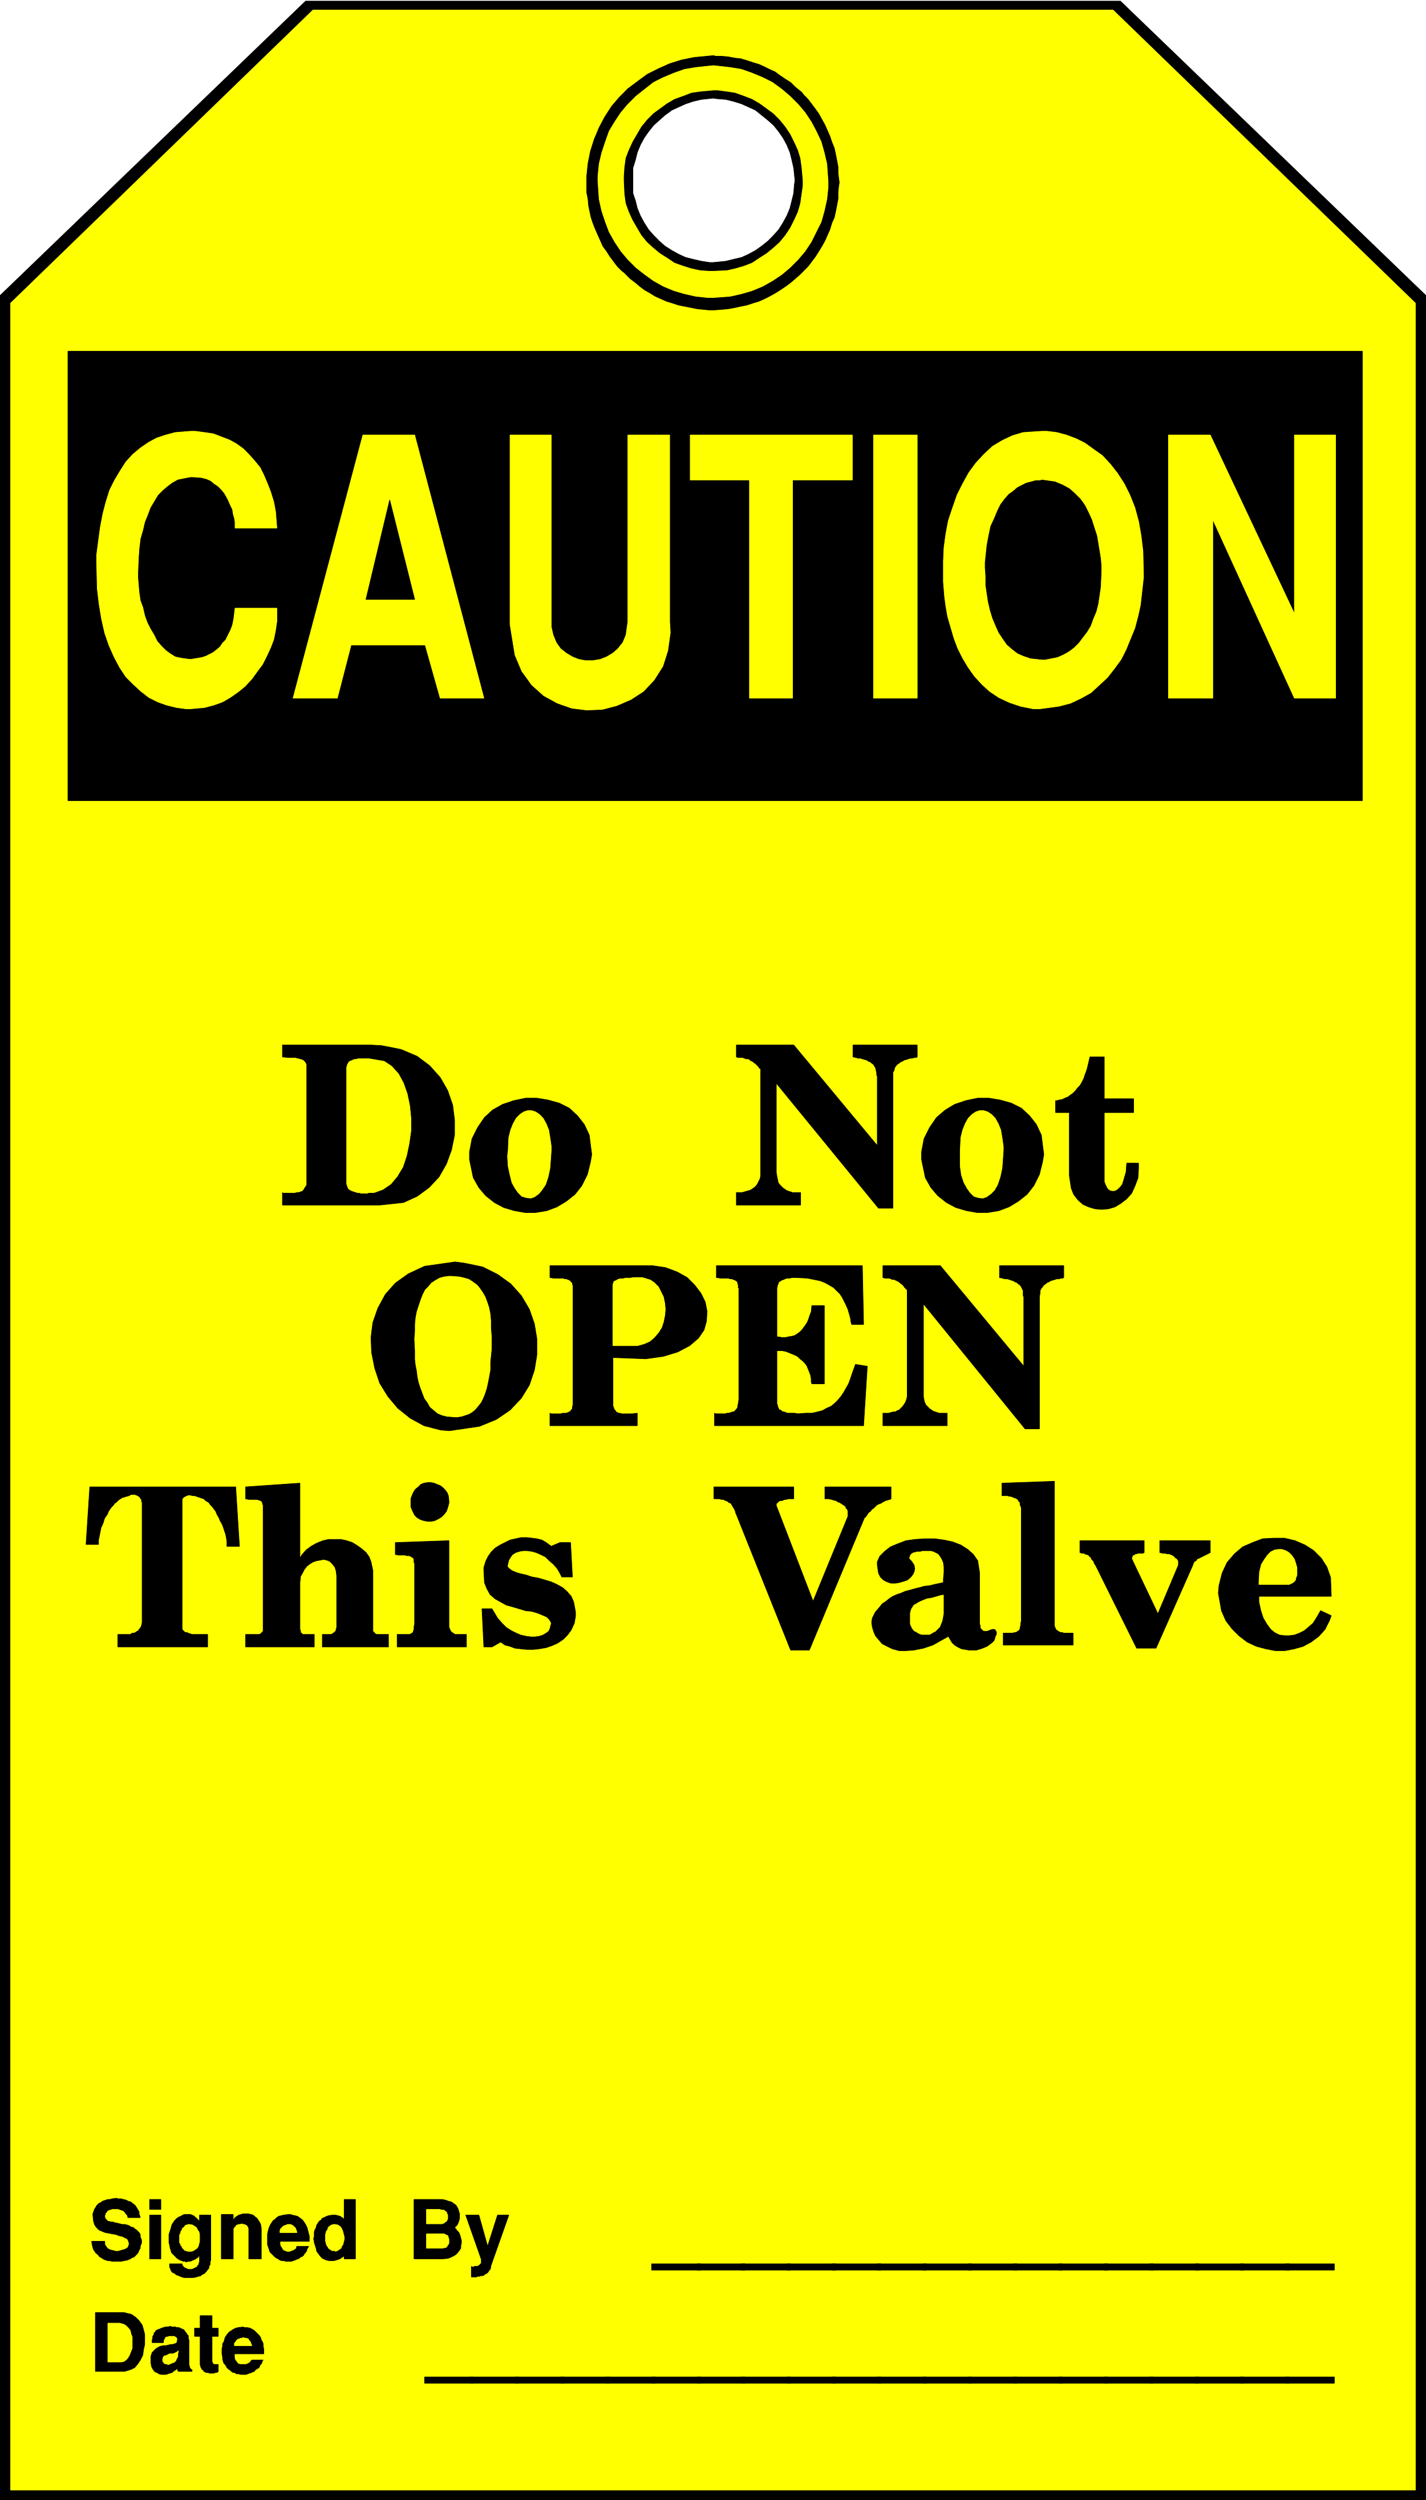 <svg width="2276.771" height="3990.859" viewBox="0 0 1707.578 2993.144" xmlns="http://www.w3.org/2000/svg"><rect x="0" y="0" width="1707.578" height="2993.144" fill="#808080" stroke="none"/><defs><clipPath id="a"><path d="M0 0h1707.578v2992.184H0Zm0 0"/></clipPath></defs><path style="fill:#fff;fill-opacity:1;fill-rule:nonzero;stroke:none" d="M0 2992.184h1707.578V-.961H0Zm0 0" transform="translate(0 .96)"/><g clip-path="url(#a)" transform="translate(0 .96)"><path style="fill:#fff;fill-opacity:1;fill-rule:evenodd;stroke:#fff;stroke-width:.14;stroke-linecap:square;stroke-linejoin:bevel;stroke-miterlimit:10;stroke-opacity:1" d="M0 .5h327.75V575H0Zm0 0" transform="matrix(5.21 0 0 -5.21 0 2994.79)"/><path style="fill:#000;fill-opacity:1;fill-rule:evenodd;stroke:#000;stroke-width:.14;stroke-linecap:square;stroke-linejoin:bevel;stroke-miterlimit:10;stroke-opacity:1" d="M327.75.5v506.57L257.24 575H70.51L0 507.07V.5Zm0 0" transform="matrix(5.21 0 0 -5.21 0 2994.79)"/></g><path style="fill:#ff0;fill-opacity:1;fill-rule:evenodd;stroke:#ff0;stroke-width:.14;stroke-linecap:square;stroke-linejoin:bevel;stroke-miterlimit:10;stroke-opacity:1" d="M325.31 2.8v502.54l-69.5 67.36H71.94l-69.5-67.36V2.8Zm0 0" transform="matrix(5.21 0 0 -5.21 0 2995.75)"/><path style="fill:#000;fill-opacity:1;fill-rule:evenodd;stroke:#000;stroke-width:.14;stroke-linecap:square;stroke-linejoin:bevel;stroke-miterlimit:10;stroke-opacity:1" d="m163.95 562.22.57-.15h1.43l1.44-.14 1.57-.29 1.29-.14 1.43-.43 1.29-.43 1.44-.43 1.29-.58 1.14-.57 1.29-.58 1.15-.86 1.29-.86 1.15-.72 1-1 1.58-1.3.43-.57 1-1.01.86-1.15.86-1.14.72-1.01.71-1.29.72-1.29.57-1.3.57-1.29.43-1.29.58-1.44.28-1.29.29-1.44.29-1.58v-1.43l.28-2.16-.14-.86-.14-1.44v-1.43l-.29-1.58-.29-1.44-.28-1.29-.58-1.29-.43-1.44-.57-1.29-.57-1.3-.72-1.29-.71-1.15-.72-1.15-.86-1.15-.86-1.14-1.43-1.44-.43-.43-1.15-1.01-1-.86-1.15-.86-1.29-.86-1.15-.72-1.29-.72-1.14-.57-1.29-.58-1.44-.43-1.29-.43-1.43-.29-1.29-.28-1.57-.29-1.44-.14-2-.15h-.86l-1.44.15-1.43.14-1.43.29-1.44.28-1.43.29-1.29.43-1.43.43-1.29.58-1.29.57-1.15.72-1.29.72-1.14.86-1.01.86-1.14.86-1.44 1.44-.57.43-1 1.01-.86 1.14-.86 1.15-.72 1.15-.86 1.15-.57 1.29-.58 1.3-.57 1.29-.57 1.44-.43 1.29-.29 1.29-.29 1.44-.14 1.58-.29 1.43v3.74l.29 2.87.57 2.87.86 2.73 1.15 2.73 1.29 2.44 1.58 2.44 1.72 2.01 2 2.02 2.3 1.72 2.15 1.58 2.57 1.29 2.58 1.15 2.73.86 2.86.58zm0 0" transform="matrix(5.21 0 0 -5.21 0 2995.75)"/><path style="fill:#ff0;fill-opacity:1;fill-rule:evenodd;stroke:#ff0;stroke-width:.14;stroke-linecap:square;stroke-linejoin:bevel;stroke-miterlimit:10;stroke-opacity:1" d="m163.95 559.92 1.29-.14 2.58-.29 2.58-.43 2.43-.86 2.44-1.01 2.29-1.15 2.15-1.58 1.86-1.58 1.87-1.87 1.57-1.86 1.44-2.16 1.14-2.15 1.15-2.44.72-2.59.57-2.44.29-4.02v-1.44l-.29-2.73-.57-2.58-.72-2.59-1.15-2.29-1.14-2.3-1.44-2.16-1.57-1.86-1.87-1.87-1.86-1.58-2.15-1.44-2.29-1.29-2.44-1.01-2.43-.71-2.58-.58-3.87-.29h-1.29l-2.73.29-2.58.58-2.43.71-2.44 1.01-2.29 1.29-2.01 1.44-2 1.58-1.87 1.87-1.57 1.86-1.44 2.16-1.29 2.3-.86 2.29-.86 2.59-.57 2.58-.29 4.17v1.15l.29 2.87.57 2.44.86 2.59.86 2.44 1.29 2.15 1.44 2.16 1.57 1.86 1.87 1.87 2 1.58 2.01 1.58 2.29 1.15 2.44 1.01 2.43.86 2.58.43zm0 0" transform="matrix(5.21 0 0 -5.21 0 2995.75)"/><path style="fill:#000;fill-opacity:1;fill-rule:evenodd;stroke:#000;stroke-width:.14;stroke-linecap:square;stroke-linejoin:bevel;stroke-miterlimit:10;stroke-opacity:1" d="M163.95 554.17h1l2.15-.28 1.86-.29 2.01-.72 1.86-.72 1.72-1 1.58-1.15 1.57-1.15 1.44-1.44 1.29-1.58 1.14-1.72.86-1.72.86-1.87.58-1.87.28-2.01.29-3.16v-1.15l-.29-2.01-.28-2.01-.58-2.01-.86-1.87-.86-1.72-1.14-1.72-1.29-1.58-1.44-1.3-1.57-1.29-1.58-1-1.72-1.15-1.86-.72-2.01-.58-1.86-.43-3.15-.14h-1.01l-2 .14-2.01.43-1.86.58-2.01.72-1.72 1.15-1.58 1-1.57 1.29-1.43 1.3-1.29 1.58-1.01 1.72-1 1.72-.86 1.87-.72 2.01-.28 2.01-.15 3.16v1.01l.15 2.15.28 2.01.72 1.87.86 1.87 1 1.72 1.01 1.72 1.29 1.58 1.43 1.44 1.57 1.15 1.58 1.15 1.72 1 2.01.72 1.86.72 2.01.29zm0 0" transform="matrix(5.21 0 0 -5.21 0 2995.75)"/><path style="fill:#fff;fill-opacity:1;fill-rule:evenodd;stroke:#fff;stroke-width:.14;stroke-linecap:square;stroke-linejoin:bevel;stroke-miterlimit:10;stroke-opacity:1" d="m163.95 552.31 1-.15 1.86-.14 1.72-.43 1.87-.58 1.57-.71 1.58-.72 1.43-1.15 1.43-1.15 1.29-1.15 1.15-1.43 1-1.44.86-1.58.72-1.72.43-1.73.43-1.87.29-2.87-.15-1-.14-1.87-.43-1.72-.43-1.73-.72-1.72-.86-1.58-1-1.58-1.15-1.29-1.29-1.3-1.43-1.14-1.43-1.01-1.58-.86-1.57-.72-1.87-.43-1.72-.43-2.86-.29h-.86l-1.87.29-1.86.43-1.72.43-1.58.72-1.57.86-1.58 1.01-1.29 1.14-1.29 1.3-1.14 1.29-1.01 1.58-.86 1.58-.71 1.72-.43 1.73-.58 1.72v5.74l.58 1.87.43 1.73.71 1.72.86 1.58 1.01 1.44 1.14 1.43 1.29 1.15 1.29 1.15 1.58 1.15 1.57.72 1.58.71 1.72.58 1.86.43zm0 0" transform="matrix(5.21 0 0 -5.21 0 2995.75)"/><path style="fill:#000;fill-opacity:1;fill-rule:evenodd;stroke:#000;stroke-width:.14;stroke-linecap:square;stroke-linejoin:bevel;stroke-miterlimit:10;stroke-opacity:1" d="M51.02 34.11v1.15l.14.57v.58l.29.43.14.43.14.57.29.43.29.43.43.44.43.28.43.29.57.29.57.14 1.15.14.29-.14h.71l.58-.14.57-.29.43-.29.29-.28.43-.44.43-.43.28-.43.15-.57.28-.43.15-.43v-.58l.14-.57v-1.15h-6.74v-.86l.15-.58.28-.29.15-.28.28-.29.43-.14h1.44l.28.14.29.14.29.15.14.28.29.29h2.58l-.15-.14-.14-.43-.14-.29-.29-.29-.14-.43-.29-.29-.29-.14-.43-.29-.14-.28-.43-.15-.29-.14-.43-.14-.43-.15-.28-.14h-1.29l-.43.14h-.58l-.28.29h-.43l-.43.29-.29.28-.43.29-.29.29-.14.29-.29.43-.28.28-.15.43-.14.58v.43zM46 31.67v6.46h-1.29V40H46v2.87h2.73V40h1.43v-1.87h-1.43v-5.89l.14-.14v-.15l.14-.14.15-.14h1v-1.58l-.14-.15-.29-.14h-.29l-.28-.14h-1.01l-.28.14h-.43l-.29.14-.29.15-.14.28-.29.15-.14.28-.14.29zm-11.32.43v1.43l.29.87.43.43.43.43.43.28.57.29.72.15h.57l.57.14.58.14h.43l.43.15.43.14.14.29.14.86h-.14v.14l-.14.15-.29.14-.14.14h-1.29l-.29-.14h-.29l-.28-.14-.15-.29-.14-.29-.14-.29v-.43h-2.58v.58l.14.43v.43l.29.43v.29l.28.29.15.28.28.15.29.14.43.14.29.15.43.14.43.14h.43l.86.15.14-.15h.86l.43-.14h.43l.29-.14.28-.15.43-.14.29-.29.14-.28.29-.29.14-.29.29-.29v-.57l.14-.43v-5.75l.15-.28v-.29l.14-.15v-.14h.14v-.14H44l.14-.15v-.28h-3.15v.14h-.15v.57l-.14-.14-.43-.29-.43-.28-.29-.29-.57-.14-.43-.15-.43-.14h-1l-.58.14-.43.29-.43.14-.28.29-.29.43-.29.58zm-6.02-2.01h-6.73v13.5h6.59l.57-.15 1.15-.28 1-.72.72-.72.71-1 .29-1.01.29-1.15v-2.3l-.29-1.29-.14-1.15-.58-1.15-.57-.86-.72-.86-.86-.43zm81.97 25.71-3.58 10.19h3.01l2.01-7.18 2.29 7.18h2.58l-4.16-11.77v-.29l-.14-.43-.29-.29-.14-.29-.29-.28-.28-.15-.29-.14-.29-.29h-.57l-.28-.14h-.43l-.29-.15h-1.15v2.45l.15-.15h.43l.14.15h.72l.14.14h.14l.15.14.14.15.14.14.14.14zm-8.74.14h-6.73v13.64h6.45l.71-.14.86-.29.58-.14.57-.43.43-.29.29-.43.28-.57.15-.58.14-.43v-1.01l-.14-.57-.15-.43-.28-.57-.58-.58.29-.29.29-.43.43-.43.28-.72.15-.57.14-.58v-.57l-.14-.57v-.58l-.29-.43-.43-.57-.43-.44-.43-.28-.57-.29-.72-.29zm-29.66 3.73v.29l-.15.58.15.57v1.01l.14.43.29.57.14.58.29.43.28.43.43.28.29.43.43.15.57.29.43.14.86.14h.86l.29-.14h.29l.14-.14h.29l.14-.15v-.14h.29l.14-.15.14-.14.15-.29v4.74h2.58V55.94h-2.58v.72l-.15-.15-.43-.28-.43-.29-.43-.14-.43-.15-.57-.14h-1l-.58.14-.43.15-.57.28-.43.43-.43.58-.43.57-.14.72zm-10.75.29v1.72l.14.58.15.57.14.43.29.58.28.43.29.43.43.29.43.43.43.29.57.14.58.14 1.14.15h.29l.57-.15.58-.14.57-.14.43-.29.57-.43.29-.29.29-.43.28-.43.29-.58.14-.43.14-.57.15-.58.14-.43v-1.29h-6.73v-.72l.14-.43.29-.43.14-.29.29-.28.43-.15.28-.14h.72l.29.14.43.15.28.14.15.14.28.15.15.57h2.72l-.15-.29-.28-.43v-.28l-.29-.43-.28-.29-.15-.29-.28-.29-.43-.14-.29-.29-.29-.14-.43-.14-.28-.15-.43-.14-.43-.15h-1.15l-.57.15h-.43l-.43.14-.43.29-.29.14-.43.29-.29.29-.28.28-.29.29-.29.29-.14.43-.14.43-.15.43-.14.43zm-10.61-4.02v10.2h2.73V64.7l.14.29.29.43.43.29.43.28.57.15.43.14h1.15l.57-.14.57-.15.29-.28.57-.44.29-.43.29-.43.28-.57.15-.86v-7.04h-2.87v7.04l-.14.28-.15.29-.14.15-.29.14-.28.14h-.29l-.29.15-.43-.15h-.28l-.43-.14-.29-.14-.14-.29-.29-.29-.14-.29v-6.89zm-12.03 4.88v.72l.14.43.14.43.15.43.14.58.14.43.29.43.29.43.28.29.29.28.43.29.43.15.43.28.43.15h1.43l.15-.15h.14l.29-.14.28-.14v-.15l.29-.14.14-.15.15-.14.14-.14.14-.15.15-.14.14-.29v1.58h2.58V55.65l-.14-.43v-.57l-.29-.43v-.44l-.29-.28-.28-.43-.29-.29-.29-.29-.43-.14-.28-.29-.58-.14-.43-.15-.71-.14h-2.15l-.43.14-.43.15-.29.14-.43.15-.29.14-.28.29-.43.14-.29.29-.14.28-.15.43-.14.29v.72h2.87v-.29l.14-.14v-.14h.14v-.15l.15-.14h.14l.14-.15h.15l.14-.14h.14l.29-.14H44l.43.14.28.14.29.15.29.14.14.29.14.14.15.15v.28l.14.29v1.44h-.14l-.15-.29-.14-.14-.29-.15-.14-.14-.29-.14h-.14l-.14-.15h-.29v-.14H44l-.29-.15h-.57l-.29-.14-.29.14h-.43l-.28.15-.43.14-.29.15-.43.28-.29.29-.28.29-.43.43-.29.29-.14.57-.15.43-.14.72-.14.57zm-4.45 6.47v2.29h2.58v-2.29zm0-11.35v10.05h2.58V55.94Zm-13.32 4.02h3.01v-.72l.28-.43.29-.43.43-.29.43-.14.57-.14.58-.15h.43l.57.15.43.14.57.14.29.15.43.28.14.29.15.43v.29l-.15.57-.28.44-.58.28-.57.29-.72.14-.71.29-.86.14-.72.15-.86.14-.72.29-.71.29-.58.57-.43.58-.28.86-.15 1.43v.29l.15.43.14.43.14.29.29.43.14.29.29.28.29.29.43.15.28.28.43.15.43.14.43.14h.43l.58.15 1 .14.29-.14h.71l.58-.15.57-.14.57-.29.57-.14.29-.29.43-.29.29-.28.28-.43.15-.29.28-.43.15-.29v-.43l.14-.43.14-.43h-2.86v.14l-.14.43-.29.29-.29.43-.28.29-.43.14-.43.15-.43.14H25.8l-.43-.14-.43-.15-.29-.14-.14-.29-.29-.29v-.28l-.14-.15v-.57l.14-.15v-.14l.14-.14.43-.43h.29l.29-.15h.57l.29-.14.71-.14.58-.15.57-.14h.57l.58-.14.43-.15.42-.29.58-.14.28-.29.43-.28.29-.29.29-.29.28-.43v-.57l.29-.72v-.72l-.14-.29-.15-.43v-.43l-.28-.43-.15-.43-.28-.43-.29-.29-.43-.43-.43-.14-.43-.29-.71-.29-.72-.14-.72-.15h-2l-.58.15h-.43l-.43.14-.43.15-.43.28-.28.15-.43.28-.29.43-.43.29-.29.43-.28.43-.15.43-.14.58zm285.61-32.6H295.5v1.43h11.18zm0 0" transform="matrix(5.21 0 0 -5.21 0 2995.75)"/><path style="fill:#000;fill-opacity:1;fill-rule:evenodd;stroke:#000;stroke-width:.14;stroke-linecap:square;stroke-linejoin:bevel;stroke-miterlimit:10;stroke-opacity:1" d="M296.36 27.36h-11.32v1.43h11.32zm0 0" transform="matrix(5.21 0 0 -5.21 0 2995.75)"/><path style="fill:#000;fill-opacity:1;fill-rule:evenodd;stroke:#000;stroke-width:.14;stroke-linecap:square;stroke-linejoin:bevel;stroke-miterlimit:10;stroke-opacity:1" d="M285.9 27.36h-11.18v1.43h11.18zm0 0" transform="matrix(5.21 0 0 -5.21 0 2995.75)"/><path style="fill:#000;fill-opacity:1;fill-rule:evenodd;stroke:#000;stroke-width:.14;stroke-linecap:square;stroke-linejoin:bevel;stroke-miterlimit:10;stroke-opacity:1" d="M275.58 27.36h-11.32v1.43h11.32zm0 0" transform="matrix(5.21 0 0 -5.21 0 2995.75)"/><path style="fill:#000;fill-opacity:1;fill-rule:evenodd;stroke:#000;stroke-width:.14;stroke-linecap:square;stroke-linejoin:bevel;stroke-miterlimit:10;stroke-opacity:1" d="M265.12 27.36H253.8v1.43h11.32zm0 0" transform="matrix(5.21 0 0 -5.21 0 2995.75)"/><path style="fill:#000;fill-opacity:1;fill-rule:evenodd;stroke:#000;stroke-width:.14;stroke-linecap:square;stroke-linejoin:bevel;stroke-miterlimit:10;stroke-opacity:1" d="M254.66 27.36h-11.32v1.43h11.32zm0 0" transform="matrix(5.21 0 0 -5.21 0 2995.75)"/><path style="fill:#000;fill-opacity:1;fill-rule:evenodd;stroke:#000;stroke-width:.14;stroke-linecap:square;stroke-linejoin:bevel;stroke-miterlimit:10;stroke-opacity:1" d="M244.2 27.36h-11.18v1.43h11.18zm0 0" transform="matrix(5.21 0 0 -5.21 0 2995.75)"/><path style="fill:#000;fill-opacity:1;fill-rule:evenodd;stroke:#000;stroke-width:.14;stroke-linecap:square;stroke-linejoin:bevel;stroke-miterlimit:10;stroke-opacity:1" d="M233.74 27.36h-11.18v1.43h11.18zm0 0" transform="matrix(5.21 0 0 -5.21 0 2995.75)"/><path style="fill:#000;fill-opacity:1;fill-rule:evenodd;stroke:#000;stroke-width:.14;stroke-linecap:square;stroke-linejoin:bevel;stroke-miterlimit:10;stroke-opacity:1" d="M223.28 27.36H212.1v1.43h11.18zm0 0" transform="matrix(5.21 0 0 -5.21 0 2995.75)"/><path style="fill:#000;fill-opacity:1;fill-rule:evenodd;stroke:#000;stroke-width:.14;stroke-linecap:square;stroke-linejoin:bevel;stroke-miterlimit:10;stroke-opacity:1" d="M212.96 27.36h-11.32v1.43h11.32zm0 0" transform="matrix(5.21 0 0 -5.21 0 2995.75)"/><path style="fill:#000;fill-opacity:1;fill-rule:evenodd;stroke:#000;stroke-width:.14;stroke-linecap:square;stroke-linejoin:bevel;stroke-miterlimit:10;stroke-opacity:1" d="M202.5 27.36h-11.33v1.43h11.33zm0 0" transform="matrix(5.21 0 0 -5.21 0 2995.75)"/><path style="fill:#000;fill-opacity:1;fill-rule:evenodd;stroke:#000;stroke-width:.14;stroke-linecap:square;stroke-linejoin:bevel;stroke-miterlimit:10;stroke-opacity:1" d="M192.18 27.36h-11.32v1.43h11.32Zm0 0" transform="matrix(5.21 0 0 -5.21 0 2995.75)"/><path style="fill:#000;fill-opacity:1;fill-rule:evenodd;stroke:#000;stroke-width:.14;stroke-linecap:square;stroke-linejoin:bevel;stroke-miterlimit:10;stroke-opacity:1" d="M181.72 27.36H170.4v1.43h11.32zm0 0" transform="matrix(5.21 0 0 -5.21 0 2995.75)"/><path style="fill:#000;fill-opacity:1;fill-rule:evenodd;stroke:#000;stroke-width:.14;stroke-linecap:square;stroke-linejoin:bevel;stroke-miterlimit:10;stroke-opacity:1" d="M171.25 27.36h-11.03v1.43h11.03zm0 0" transform="matrix(5.21 0 0 -5.21 0 2995.75)"/><path style="fill:#000;fill-opacity:1;fill-rule:evenodd;stroke:#000;stroke-width:.14;stroke-linecap:square;stroke-linejoin:bevel;stroke-miterlimit:10;stroke-opacity:1" d="M161.08 27.36h-11.32v1.43h11.32zm0 0" transform="matrix(5.21 0 0 -5.21 0 2995.75)"/><path style="fill:#000;fill-opacity:1;fill-rule:evenodd;stroke:#000;stroke-width:.14;stroke-linecap:square;stroke-linejoin:bevel;stroke-miterlimit:10;stroke-opacity:1" d="M150.62 27.36H139.3v1.43h11.32zm0 0" transform="matrix(5.21 0 0 -5.21 0 2995.75)"/><path style="fill:#000;fill-opacity:1;fill-rule:evenodd;stroke:#000;stroke-width:.14;stroke-linecap:square;stroke-linejoin:bevel;stroke-miterlimit:10;stroke-opacity:1" d="M140.16 27.36h-11.32v1.43h11.32zm0 0" transform="matrix(5.21 0 0 -5.21 0 2995.75)"/><path style="fill:#000;fill-opacity:1;fill-rule:evenodd;stroke:#000;stroke-width:.14;stroke-linecap:square;stroke-linejoin:bevel;stroke-miterlimit:10;stroke-opacity:1" d="M129.7 27.36h-11.18v1.43h11.18zm0 0" transform="matrix(5.21 0 0 -5.21 0 2995.75)"/><path style="fill:#000;fill-opacity:1;fill-rule:evenodd;stroke:#000;stroke-width:.14;stroke-linecap:square;stroke-linejoin:bevel;stroke-miterlimit:10;stroke-opacity:1" d="M119.23 27.36h-11.17v1.43h11.17zm0 0" transform="matrix(5.21 0 0 -5.21 0 2995.75)"/><path style="fill:#000;fill-opacity:1;fill-rule:evenodd;stroke:#000;stroke-width:.14;stroke-linecap:square;stroke-linejoin:bevel;stroke-miterlimit:10;stroke-opacity:1" d="M108.77 27.36H97.59v1.43h11.18zm197.91 25.99H295.5v1.44h11.18zm0 0" transform="matrix(5.21 0 0 -5.21 0 2995.75)"/><path style="fill:#000;fill-opacity:1;fill-rule:evenodd;stroke:#000;stroke-width:.14;stroke-linecap:square;stroke-linejoin:bevel;stroke-miterlimit:10;stroke-opacity:1" d="M296.36 53.35h-11.32v1.44h11.32zm0 0" transform="matrix(5.21 0 0 -5.21 0 2995.75)"/><path style="fill:#000;fill-opacity:1;fill-rule:evenodd;stroke:#000;stroke-width:.14;stroke-linecap:square;stroke-linejoin:bevel;stroke-miterlimit:10;stroke-opacity:1" d="M285.9 53.35h-11.18v1.44h11.18zm0 0" transform="matrix(5.21 0 0 -5.21 0 2995.75)"/><path style="fill:#000;fill-opacity:1;fill-rule:evenodd;stroke:#000;stroke-width:.14;stroke-linecap:square;stroke-linejoin:bevel;stroke-miterlimit:10;stroke-opacity:1" d="M275.58 53.35h-11.32v1.44h11.32zm0 0" transform="matrix(5.21 0 0 -5.21 0 2995.75)"/><path style="fill:#000;fill-opacity:1;fill-rule:evenodd;stroke:#000;stroke-width:.14;stroke-linecap:square;stroke-linejoin:bevel;stroke-miterlimit:10;stroke-opacity:1" d="M265.12 53.35H253.8v1.44h11.32zm0 0" transform="matrix(5.21 0 0 -5.21 0 2995.75)"/><path style="fill:#000;fill-opacity:1;fill-rule:evenodd;stroke:#000;stroke-width:.14;stroke-linecap:square;stroke-linejoin:bevel;stroke-miterlimit:10;stroke-opacity:1" d="M254.66 53.35h-11.32v1.44h11.32zm0 0" transform="matrix(5.21 0 0 -5.21 0 2995.75)"/><path style="fill:#000;fill-opacity:1;fill-rule:evenodd;stroke:#000;stroke-width:.14;stroke-linecap:square;stroke-linejoin:bevel;stroke-miterlimit:10;stroke-opacity:1" d="M244.2 53.35h-11.18v1.44h11.18zm0 0" transform="matrix(5.21 0 0 -5.21 0 2995.75)"/><path style="fill:#000;fill-opacity:1;fill-rule:evenodd;stroke:#000;stroke-width:.14;stroke-linecap:square;stroke-linejoin:bevel;stroke-miterlimit:10;stroke-opacity:1" d="M233.74 53.35h-11.18v1.44h11.18zm0 0" transform="matrix(5.21 0 0 -5.21 0 2995.75)"/><path style="fill:#000;fill-opacity:1;fill-rule:evenodd;stroke:#000;stroke-width:.14;stroke-linecap:square;stroke-linejoin:bevel;stroke-miterlimit:10;stroke-opacity:1" d="M223.28 53.35H212.1v1.44h11.18zm0 0" transform="matrix(5.21 0 0 -5.21 0 2995.75)"/><path style="fill:#000;fill-opacity:1;fill-rule:evenodd;stroke:#000;stroke-width:.14;stroke-linecap:square;stroke-linejoin:bevel;stroke-miterlimit:10;stroke-opacity:1" d="M212.96 53.35h-11.32v1.44h11.32zm0 0" transform="matrix(5.21 0 0 -5.21 0 2995.75)"/><path style="fill:#000;fill-opacity:1;fill-rule:evenodd;stroke:#000;stroke-width:.14;stroke-linecap:square;stroke-linejoin:bevel;stroke-miterlimit:10;stroke-opacity:1" d="M202.5 53.35h-11.33v1.44h11.33zm0 0" transform="matrix(5.21 0 0 -5.21 0 2995.75)"/><path style="fill:#000;fill-opacity:1;fill-rule:evenodd;stroke:#000;stroke-width:.14;stroke-linecap:square;stroke-linejoin:bevel;stroke-miterlimit:10;stroke-opacity:1" d="M192.18 53.35h-11.32v1.44h11.32Zm0 0" transform="matrix(5.21 0 0 -5.21 0 2995.75)"/><path style="fill:#000;fill-opacity:1;fill-rule:evenodd;stroke:#000;stroke-width:.14;stroke-linecap:square;stroke-linejoin:bevel;stroke-miterlimit:10;stroke-opacity:1" d="M181.72 53.35H170.4v1.44h11.32zm0 0" transform="matrix(5.21 0 0 -5.21 0 2995.75)"/><path style="fill:#000;fill-opacity:1;fill-rule:evenodd;stroke:#000;stroke-width:.14;stroke-linecap:square;stroke-linejoin:bevel;stroke-miterlimit:10;stroke-opacity:1" d="M171.25 53.35h-11.03v1.44h11.03zm0 0" transform="matrix(5.21 0 0 -5.21 0 2995.75)"/><path style="fill:#000;fill-opacity:1;fill-rule:evenodd;stroke:#000;stroke-width:.14;stroke-linecap:square;stroke-linejoin:bevel;stroke-miterlimit:10;stroke-opacity:1" d="M161.08 53.35h-11.32v1.44h11.32zM15.62 494.28h297.51V391.02H15.62Zm0 0" transform="matrix(5.21 0 0 -5.21 0 2995.75)"/><path style="fill:#ff0;fill-opacity:1;fill-rule:evenodd;stroke:#ff0;stroke-width:.14;stroke-linecap:square;stroke-linejoin:bevel;stroke-miterlimit:10;stroke-opacity:1" d="M117.23 431.52v43.52h9.46v-44.1l.43-1.86.71-1.73 1.01-1.43 1.29-1.01 1.43-.86 1.43-.57 1.58-.29h1.72l1.72.29 1.43.57 1.43.86 1.15 1.01 1.15 1.43.71 1.73.43 3.01v42.95h9.6v-42.95l.15-2.44-.58-4.16-1.14-3.59-2.01-3.16-2.43-2.59-2.87-1.87-3.3-1.43-3.29-.86-3.59-.15-3.44.43-3.29 1.15-3.15 1.73-2.73 2.44-2.29 3.16-1.58 3.73zm151.33-16.95v60.47h9.6l19.35-41.08v41.08h9.46v-60.47h-9.46l-18.77 41.08v-41.08zm-51.73 26.72v4.73l.14 3.16.43 3.16.57 3.02 1.01 3.02 1 2.87 1.29 2.58 1.43 2.59 1.58 2.15 1.86 2.01 2.01 1.87 2.15 1.29 2.43 1.15 2.44.72 4.3.29h1.15l2.29-.29 2.15-.57 2.29-.86 2.01-1.01 2-1.44 2.01-1.43 1.86-2.01 1.58-2.01 1.58-2.45 1.29-2.58 1.14-2.87.86-3.16.58-3.31.43-3.59.14-5.89-.14-1.29-.29-2.58-.29-2.59-.57-2.58-.72-2.73-1-2.44-1-2.45-1.15-2.29-1.58-2.16-1.57-2.01-1.87-1.72-1.86-1.73-2.29-1.29-2.44-1.15-2.72-.72-4.3-.57h-1.58l-2.86.57-2.58.87-2.44 1.14-2.15 1.44-1.72 1.58-1.72 1.87-1.43 2.01-1.29 2.15-1.15 2.3-.86 2.3-.71 2.44-.72 2.44-.43 2.44-.29 2.16zm-16.05-26.72v60.47h10.03v-60.47zm-28.52 0v50.13h-13.62v10.34h37.26V464.7h-13.75v-50.13zm-104.9 0 16.05 60.47H95.3l15.91-60.47h-10.03l-3.44 12.21H80.68l-3.15-12.21Zm-45.15 31.17v1.72l.43 3.3.43 3.16.58 3.02.71 2.73.86 2.73 1.15 2.3 1.29 2.15 1.29 2.01 1.57 1.72 1.72 1.44 1.87 1.29 1.86 1.01 2.15.72 2.15.57 3.58.29h1.01l2.15-.29 2-.29 1.86-.71 1.87-.72 1.57-.86 1.58-1.15 1.29-1.3 1.29-1.43 1.29-1.58.86-1.72.86-2.02.72-1.86.71-2.3.43-2.3.29-3.73h-9.6v1.43l-.15.86-.28 1.01-.15 1.01-.43.86-.43 1-.43.86-.57 1.01-.72.86-.71.72-.86.57-.86.72-1 .43-1.15.29-1.86.14h-.72l-1.43-.28-1.44-.29-1.29-.72-1.14-.86-1.01-.86-1.14-1.15-.86-1.44-.86-1.43-.58-1.58-.71-1.73-.43-1.86-.58-2.01-.28-2.3-.15-2.16-.14-3.44v-1.01l.14-1.72.15-1.73.28-1.86.58-1.58.43-1.87.57-1.58.72-1.44.86-1.43.71-1.44 1.01-1.15 1-1 1-.72 1.15-.72 1.29-.29 2.01-.28h.28l1.72.28.86.15.86.28.86.43.86.44.72.57.86.72.57.86.72.72.57 1.15.57 1.15.43 1.15.29 1.43.29 2.44h9.6v-3.01l-.29-2.01-.43-2.16-.71-1.87-.86-1.86-1.01-2.01-1.29-1.73-1.14-1.58-1.58-1.72-1.58-1.29-1.86-1.3-1.72-1-2-.72-2.15-.57-3.16-.29h-1.14l-2.15.29-2.3.57-2 .72-2.01 1-1.86 1.44-1.72 1.58-1.72 1.72-1.43 2.16-1.29 2.44-1.15 2.59-1 2.87-.72 3.16-.57 3.44-.43 3.6zm0 0" transform="matrix(5.21 0 0 -5.21 0 2995.75)"/><path style="fill:#000;fill-opacity:1;fill-rule:evenodd;stroke:#000;stroke-width:.14;stroke-linecap:square;stroke-linejoin:bevel;stroke-miterlimit:10;stroke-opacity:1" d="M226.43 445.74v-1.15l.14-2.01v-2.01l.29-2.01.29-1.87.43-1.87.57-1.87.72-1.72.71-1.58.86-1.29 1-1.44 1.15-1 1.29-1.01 1.29-.57 1.72-.58 2.58-.28h.72l1.43.28 1.43.29 1.29.57 1.29.72 1.15.86 1.15 1.15.86 1.15 1 1.3.86 1.43.57 1.58.72 1.72.43 1.73.28 1.87.29 2.01.14 3.16v1.86l-.14 1.58-.29 1.73-.28 1.72-.29 1.72-.57 1.73-.58 1.86-.71 1.58-.86 1.73-1 1.43-1.29 1.3-1.29 1.15-1.58.86-1.72.72-3.01.43-.43-.15h-1l-1.01-.28-1.14-.29-.86-.43-1.15-.58-1-.86-1.01-.72-1-1.15-.86-1.15-.71-1.43-.72-1.73-.86-1.86-.43-2.01-.43-2.3zM89.57 460.1l-5.45-22.84H95.3zm0 0" transform="matrix(5.21 0 0 -5.21 0 2995.75)"/><path style="fill:#ff0;fill-opacity:1;fill-rule:evenodd;stroke:#ff0;stroke-width:.14;stroke-linecap:square;stroke-linejoin:bevel;stroke-miterlimit:10;stroke-opacity:1" d="M53.88 35.98h4.02l-.15.28-.14.43-.14.29-.29.29-.14.29-.43.14h-.29l-.43.14-.29-.14h-.28l-.29-.14-.43-.15-.29-.29-.14-.28-.29-.29Zm-12.89-1.15-.29-.29-.29-.14-.28-.15-.29-.14h-.86l-.29-.15-.28-.14-.29-.14h-.29l-.14-.15-.14-.14-.15-.43v-.58l.15-.14.14-.29.29-.14h.28l.29-.14h.29l.28.14.29.14.43.15.29.14.28.29.15.43.28.43v.43zm-16.2-2.59h3.16l.57.14.57.44.43.57.29.57.28.72.29.72v2.59l-.29.71-.14.72-.43.58-.57.57-.43.29-1 .29h-2.73zm73.23 26.14h3.73l.43.14h.29l.28.29.15.29.14.14.14.29v1.01l-.14.14v.29l-.14.28-.29.15-.29.14-.28.14h-4.02zm0 8.91v-3.31h3.59l.28.15h.15l.28.28.29.15.14.28.15.29v.86l-.15.29-.14.43-.29.14-.28.29h-.43l-.58.15zm-23.21-5.75v-1.58l.14-.29v-.28l.14-.29.15-.29.14-.14.14-.29.15-.14.28-.15.15-.14.28-.14h.58l.14-.15.43.15.43.28.43.29.14.43.29.43.14.58.15.57v.58l-.15.57-.14.58-.14.43-.29.57-.29.29-.43.29-.71.14h-.43l-.15-.14h-.28l-.29-.29h-.14l-.15-.29h-.14v-.29l-.14-.28-.15-.15-.14-.28v-.15Zm-10.46.43h3.87v.15l-.15.43-.14.43-.29.28-.28.29-.29.15-.29.14h-.71l-.29-.14-.43-.15-.29-.14-.28-.29-.29-.29-.14-.43Zm-23.08-1.29v-1.01l.15-.28.14-.15v-.28l.29-.15v-.29l.71-.71h.29l.29-.15H44l.43.15.43.28.43.29.28.43.15.58.14.57v1.58l-.14.58-.29.43-.29.57-.43.29-.43.29-.71.14h-.29l-.29-.14h-.28l-.29-.29-.14-.29h-.15l-.28-.29v-.28l-.29-.29v-.29l-.14-.29-.15-.28zm0 0" transform="matrix(5.21 0 0 -5.21 0 2995.75)"/><path style="fill:#000;fill-opacity:1;fill-rule:evenodd;stroke:#000;stroke-width:.14;stroke-linecap:square;stroke-linejoin:bevel;stroke-miterlimit:10;stroke-opacity:1" d="m280.03 208.9.14 1.72.72 2.88 1.14 2.44 1.72 2.01 1.87 1.58 2.29 1 2.29.87 2.58.14h2.44l2.43-.58 2.3-1 2-1.29 1.72-1.73 1.29-2.01.86-2.44.15-4.31h-16.63v-1.29l.43-2.01.58-1.73.85-1.43.86-1.15.86-.72 1.15-.57 1.15-.15h1.14l1.15.15 1.15.43 1.14.57 1.01.86 1 .87.72 1.14 1 1.73 2.44-1.15-.43-1.15-1.01-2.01-1.43-1.58-1.72-1.29-1.86-1.01-2.01-.57-2.15-.43h-2.29l-2.15.43-2.15.57-2.15 1.01-1.86 1.43-1.58 1.58-1.43 1.87-1.01 2.3zm-28.24 6.46-.14.15-.14.28-.15.43-.14.15-.29.29-.14.28-.14.29-.29.14-.14.29-.43.14h-.14l-.29.15-.29.14h-.43l-.43.15v2.72h14.76v-2.72l-.28-.15h-1.15l-.29-.14h-.28l-.15-.15-.28-.14h-.15l-.14-.14v-.29h-.14v-.43l.14-.29 5.88-12.35 4.72 11.2v1.01l-.14.14-.14.29-.29.14-.28.29-.29.29-.29.14-.28.14-.43.15h-.43l-.58.14h-.43l-.71.15v2.72h11.6v-2.72l-.28-.15-.29-.14-.29-.15-.28-.14-.29-.14-.29-.15-.28-.14-.29-.14-.29-.15-.43-.14-.14-.29-.14-.14-.29-.15-.14-.14-.15-.29-.14-.43-8.45-19.1h-4.45zm-17.05-12.78v26l-.14.28-.15.43v.44l-.28.28-.15.29-.28.29-.29.14-.43.14-.29.15-.43.14h-.28l-.43.15h-1.29v2.87l12.04.43v-33.18l.14-.43.14-.29.15-.28.28-.15.15-.14.28-.14.29-.15h.43l.29-.14h2.15v-2.73h-16.05v2.73h2.14l.43.14h.29l.29.15.14.14.29.14.14.15.14.28v.29l.15.43v.43zm-33.53 2.01.28.29.72.86.57.72.86.57.72.58.86.57 1 .43.86.29 1.01.43 1.14.29 1.01.29 1.14.28 1 .29 1.29.14 1.15.29 2.01.43v.86l.14 1.44v1.29l-.14 1.01-.29.72-.43.71-.43.58-.57.29-.58.28-.57.15h-2.01l-.43-.15h-.86l-.28-.14h-.29l-.28-.14-.29-.15-.43-.43v-.29l-.14-.14v-.43l.14-.14.14-.15.29-.29.57-.86.15-.86-.15-.72-.28-.57-.58-.72-.71-.57-.86-.29-1.01-.29-.86-.14h-1l-.86.29-.86.43-.72.71-.43.87-.28 1.86v.72l.57 1.29 1.15 1.15 1.29 1.01 1.72.72 1.86.71 2.15.29 2.15.15h2.29l2.15-.29 2.01-.43 1.86-.72 1.58-1.01 1.29-1.15 1-1.43.43-2.73v-11.78l.14-.43V201l.15-.29.14-.14.29-.29.28-.14h.72l.43.14.72.29h.57l.29-.29v-.14l.14-.14v-.58l-.14-.14v-.15l-.15-.14v-.29l-.28-.72-.43-.43-.58-.43-.57-.43-.72-.29-.71-.28-1.01-.29h-1.72l-.86.14-.86.15-.86.43-.71.43-.58.57-.86 1.44-1.29-.72-2.29-1.29-2.15-.72-2.15-.43-1.86-.14h-1.58l-1.57.43-1.15.57-1.15.58-.86 1-.71.86-.43 1.01-.29 1-.14 1.01.14 1zM169.25 227l-.14.28-.15.58-.28.57-.29.43-.14.29-.29.43-.43.15-.29.28-.43.15-.28.14-.29.14h-.43l-.43.15h-1.29v2.73h18.34v-2.73h-1.29l-.43-.15h-.28l-.43-.14-.29-.14h-.43l-.29-.15-.43-.43-.14-.14v-.43l8.46-21.98 8.02 19.54v1.14l-.14.44-.29.28-.14.43-.43.29-.43.29-.43.29-.43.14-.43.29-.58.14-.43.14-.71.15h-.86v2.73h15.19v-2.73l-.29-.15-.57-.14-.43-.14-.57-.29-.43-.29-.43-.14-.58-.29-.28-.29-.43-.43-.43-.28-.29-.44-.43-.28-.29-.43-.28-.43-.43-.44-.29-.71-12.32-29.59h-4.3zm-58.04-12.93v.72l.43 1.43.57 1.15.72 1.01.86.86 1.14.72 1.15.57 1.15.58 1.29.29 1.29.28h1.29l1.14-.14 1.15-.14 1.15-.29 1-.58 1.15-.86 2 .86h2.44l.43-7.9h-2.44l-.28.58-.72 1.29-.86 1.01-1 .86-.86.86-1.15.57-1 .44-1.01.28-1.14.15h-.86l-.86-.15-.86-.28-.72-.44-.43-.57-.43-.72-.29-1.15v-.43l.43-.43.58-.43 1-.43 1-.29 1.29-.28 1.29-.44 1.58-.28 1.43-.43 1.44-.43 1.29-.58 1.29-.72 1-.86 1-1.15.57-1.29.43-2.3v-1l-.28-1.58-.72-1.58-.86-1.15-1-1.01-1.29-.86-1.29-.57-1.29-.44-1.58-.28-1.43-.15h-1.43l-1.44.15-1.29.14-1.14.43-1.15.29-1 .72-2.01-1.15h-1.86l-.43 8.76h2.29l.43-.72.86-1.44 1-1.14 1.01-1.01 1.14-.72 1.15-.57 1-.43 1.29-.29 1.01-.14h1l1 .14.86.29.72.43.57.43.29.57.29 1.15v.29l-.43.72-.58.57-1 .43-1 .43-1.44.43-1.43.15-1.43.43-1.44.43-1.57.43-1.29.72-1.29.72-1.15 1-.72 1.3-.57 1.43zm-16.77 16.52.14.43.43 1 .43.72.72.58.57.57.72.29.86.14h.72l.71-.14.72-.29.72-.29.57-.43.57-.57.43-.58.29-.71.14-1.15v-.58l-.28-1-.29-.87-.57-.71-.58-.58-.71-.43-.86-.43-.86-.14h-.72l-.86.14-.86.29-.72.43-.57.57-.43.86-.43 1.01zm.86-28.73v13.93l-.14.15v.72l-.15.28-.14.15-.29.14-.14.14-.43.15h-.57l-.29.14h-1.58l-.71.14v2.73l12.32.43v-19.82l.15-.43.14-.28v-.15l.29-.28.14-.15.29-.14.14-.15.29-.14h2.58v-2.87H91.29v2.87h2.86l.29.14.29.15.14.14.14.15v.28l.15.15v.71zm-34.82 11.21v16.08l-.15.29v.29l-.14.14-.14.29h-.15l-.28.14h-.15l-.43.14h-1.86l-.72.15v2.73l12.47.86v-17.24l.43.72 1 1.15 1.15.86 1.29.72 1.43.57 1.29.29h2.87l1.29-.29 1.29-.43 1.15-.71 1-.72 1-.86.72-1.01.43-1.15.43-2.01v-13.93l.14-.14.29-.29.14-.15.29-.14h2.72v-2.87H74.09v2.87h2.15l.29.29h.14l.29.29.14.14.14.14v.29l.15.43v11.92l-.15 1.15-.28.86-.58.72-.57.57-.72.29-.71.15-.72-.15-.86-.14-.86-.29-.72-.43-.71-.57-.57-.72-.43-.86-.43-.72-.15-1.44v-10.77l.15-.29v-.43l.14-.14h.14l.15-.29h2.72v-2.87H56.46v2.87h3.16l.28.14.29.29.14.15.15.14zm-27.81 3.44v13.22l-.14.28v.43l-.29.29-.14.29-.43.29-.29.14-.43.14h-.86l-.42-.28-.58-.15-.43-.14-.57-.15-.43-.28-.43-.29-.57-.57-.29-.15-.29-.43-.43-.43-.43-.57-.28-.44-.29-.71-.43-.58-.29-.57-.14-.58-.29-.71-.28-.58-.15-.72-.14-.72-.14-.71-.15-.72v-1.01h-2.86l.86 13.22h33.53l.86-13.65h-2.87v1.15l-.14.86-.14.72-.29.86-.29.86-.28.72-.43.72-.29.72-.43.72-.28.71-.43.58-.43.57-.43.43-.29.44-.72.43-.14.14-.29.29-.43.14-.43.14-.43.15-.43.14-.43.15h-.57l-.29.14h-.57l-.43-.14-.29-.15-.28-.14-.29-.29-.14-.29v-29.87l.14-.14.14-.15.29-.28.14-.15h.43l.29-.14.43-.15.43-.14h3.58v-2.87H27.09v2.87h2.86l.43.29h.43l.29.14.43.29.28.14.15.29.28.29.15.28.14.29.14.72zm175.85 62.05-.29.29-.29.28-.28.43-.29.29-.43.29-.29.29-.86.43-.28.14h-.43l-.29.14-.43.15h-1l-.43.14v2.73h13.18l19.2-23.12v15.94l-.14.29v1.14l-.29.58-.14.29-.29.43-.43.28-.28.29-.43.15-.43.28-.58.15-.28.14-.58.14h-.57l-.43.15-.71.14v2.73h14.76v-2.73l-.29-.14h-.43l-.29-.15h-.57l-.43-.14-.43-.14-.57-.15-.43-.28-.43-.15-.29-.29-.43-.28-.29-.43-.28-.29-.29-.58v-.57l-.14-.86v-30.31h-3.3l-23.36 28.73V254l.14-.72.15-.57.28-.58.86-.86.86-.58.43-.14.43-.14.43-.15h1.87v-2.87h-14.76v2.87h1.29l.57.15.43.14h.57l.43.29.43.14.86.86.29.43.29.44.28.71.15.72zm-38.7-25.14v25.57l-.14.14v.58l-.14.43v.14l-.15.29-.28.14-.15.15-.43.14-.28.14h-.43l-.43.15h-1.72l-1.01.14v2.73h33.54l.28-13.5h-2.72l-.14.43-.15 1-.28 1.01-.29 1.01-.43 1-.43.86-.43.86-.57.87-.72.71-.72.72-1 .58-1 .57-1.15.43-1.43.29-1.43.29-2.58.14H182l-.43-.14h-.71l-.43-.15-.29-.14-.43-.14-.43-.29-.29-.14-.14-.44-.14-.28-.15-.72v-11.2h.43l.72-.15h.86l.57.15.86.14.58.14.71.43.58.44.43.43.43.57.43.58.43.71.28.72.29.86.29.72.14 1.44h2.87v-17.96h-2.87l-.14.44v.71l-.15.87-.28.71-.58 1.44-.43.57-.57.58-.57.43-.58.57-.57.29-.72.29-.71.29-.72.28-.86.15h-1.15v-12.21l.15-.29v-.29l.14-.28.14-.29.15-.29h.28l.29-.29.29-.14h.28l.29-.14.43-.15h1.58l.86-.14 1.72.14h1.43l1.29.29 1.15.29 1 .57 1 .43.86.72.72.72.71.86.58.86.57 1.01.57 1 .43 1.15.43 1.3.72 2.01 2.72-.43-.86-13.65h-34.25v2.87l.29-.14h2.15l.43.14h.43l.43.15.43.14h.29l.28.29.29.29.29.43v.28l.14.58zM131.7 269.8v9.76l-.14.43v.29l-.29.15-.14.28-.29.15-.29.14-.42.14h-.29l-.43.15h-2.15l-.86.14v2.73h23.5l3.01-.43 2.72-1.01 2.3-1.29 1.72-1.72 1.43-1.87 1-2.01.43-2.16-.14-2.29-.57-2.01-1.29-1.87-2.01-1.72-2.72-1.44-3.3-1.01-4.01-.57-7.6.29v-11.06l.15-.43.14-.43.29-.29.14-.29.29-.14.28-.15h.29l.43-.14h2.44l1.14.14v-2.87H126.4v2.87l.29-.14h2.15l.57.14h.72l.42.15.29.14.29.14.14.29.29.29v.43l.14.43zm-27.08 15.22 2.15-.29 4.15-.86 3.44-1.72 3.01-2.16 2.44-2.72 1.86-3.16 1.15-3.31.57-3.44v-3.74l-.57-3.45-1.15-3.44-1.86-3.02-2.58-2.73-3.16-2.15-3.86-1.58-6.88-1.01-2.01.15-3.87 1-3.15 1.72-2.87 2.3-2.29 2.73-1.86 3.02-1.15 3.44-.72 3.6-.14 3.44.43 3.45 1.15 3.3 1.72 3.16 2.29 2.59 3.01 2.15 3.72 1.73zm141.16 19.82v14.51h-3.16v2.73h.29l.57.14.72.14.57.29.72.29.57.43.58.43.57.57.43.58.57.57.43.72.43.86.29.87.43 1.14.29 1.15.43 1.87h3.29v-9.62h6.74v-3.16h-6.74v-15.94l.29-.72.28-.58.29-.43.43-.29.43-.14h.57l.43.14.43.29.58.58.43.57.28.86.29 1.01.29 1 .14 2.01h2.72v-1.29l-.14-2.15-.72-1.87-.71-1.58-1.15-1.29-1.29-1.01-1.43-.86-1.44-.43-1.57-.14-1.58.14-1.43.43-1.29.57-1.15 1.01-1 1.29-.57 1.44zm-33.97 3.74v1.72l.57 3.02 1.29 2.58 1.58 2.3 2.01 1.72 2.15 1.29 2.58.87 2.72.57h2.58l2.58-.43 2.58-.72 2.29-1.15 1.86-1.72 1.58-2.01 1.15-2.44.57-4.46-.29-1.72-.71-2.87-1.29-2.59-1.58-2.01-2.01-1.58-2.15-1.29-2.29-.86-2.58-.43h-2.43l-2.44.43-2.44.72-2.15 1.15-2 1.58-1.58 1.86-1.29 2.3zm-36.97 20.82-.29.14-.29.44-.57.57-.43.29-.29.28-.43.15-.28.29-.43.14h-.43l-.29.14-.43.15h-1l-.43.14v2.73h13.18l19.21-23.12v15.94l-.15.29v.57l-.14.57-.14.58-.29.43-.14.29-.43.28-.29.29-.43.14-.43.29-.57.15-.43.14-.43.14h-.58l-.43.15-.71.14v2.73h14.76v-2.73l-.29-.14h-.43l-.43-.15h-.43l-.43-.14-.43-.14-.57-.15-.43-.29-.43-.14-.29-.29-.43-.28-.28-.29-.29-.43-.14-.58-.29-.57v-31.17h-3.3l-23.5 28.73v-20.54l.14-.86.15-.72.14-.72.29-.43.86-.86.43-.29.43-.29.43-.14.43-.14.43-.15h1.86v-2.87h-14.76v2.87h1.29l.57.15.43.14.57.14.43.15.43.29.43.28.43.43.29.43.29.58.28.57.15.72zm-66.93-20.82v1.72l.58 3.02 1.29 2.58 1.57 2.3 1.86 1.72 2.3 1.29 2.58.87 2.72.57h2.58l2.58-.43 2.58-.72 2.29-1.15 1.86-1.72 1.58-2.01 1.15-2.44.57-4.46-.29-1.72-.71-2.87-1.29-2.59-1.58-2.01-2-1.58-2.15-1.29-2.3-.86-2.58-.43h-2.43l-2.44.43-2.44.72-2.15 1.15-2 1.58-1.58 1.86-1.29 2.3zm-37.4-4.03v25.86l-.15.28-.14.29-.28.29-.15.14-.28.15-.43.14-.58.14-.57.15h-1.58l-1.43.14v2.73h20.35l2.44-.14 4.44-.87 3.72-1.58 2.87-2.15 2.44-2.73 1.72-3.02 1.14-3.3.43-3.45v-3.44l-.71-3.45-1.15-3.16-1.72-3.02-2.29-2.44-2.73-2.01-3.15-1.43-5.44-.58H64.92v2.87l.14-.14h2.73l.43.14h.43l.43.15.43.14.28.29.15.29.28.43.29.43zm0 0" transform="matrix(5.21 0 0 -5.21 0 2995.75)"/><path style="fill:#ff0;fill-opacity:1;fill-rule:evenodd;stroke:#ff0;stroke-width:.14;stroke-linecap:square;stroke-linejoin:bevel;stroke-miterlimit:10;stroke-opacity:1" d="M298.08 213.07v1.72l-.28 1-.29.87-.57.86-.72.72-.72.43-.86.28h-.86l-.86-.14-.86-.43-.71-.72-.72-1-.71-1.15-.43-1.73-.15-2.87h7.02l.15.14h.14l.29.15.14.14h.14l.15.15.14.14.14.14.15.29v.29l.14.28zm-88.85-11.21.15-.43.28-.57.43-.58.57-.28.43-.29.72-.29h1.86l.72.43.57.29.43.43.58.57.28.72.29.72.29 1.58v4.31l-.72-.14-1-.29-1.01-.29-1-.14-.72-.29-.71-.29-.58-.28-.43-.29-.57-.29-.28-.43-.29-.43-.14-.43-.15-.58zm-68.36 63.92h5.59l1.58.43 1.29.57 1 .86 1 1.15.72 1.15.43 1.29.29 1.44.14 1.44-.14 1.43-.29 1.44-.57 1.15-.58 1.15-1 1-.86.58-1.86.57h-2.01l-.71-.14h-1.15l-.57-.15h-.58l-.57-.14-.43-.29-.43-.14-.14-.29-.15-.57zm-37.11 15.94h-.58l-1.14-.15-1.01-.28-1-.58-.86-.57-.72-.86-.71-.72-.58-1.15-.43-1.15-.43-1.29-.43-1.3-.28-1.43-.15-1.58v-1.58l-.14-1.72.14-2.73v-2.01l.15-1.3.28-1.43.15-1.3.28-1.29.43-1.29.43-1.15.43-1.15.72-1 .57-1.01 1.72-1.44 1.01-.43 1.14-.28 1.87-.15h.43l1 .15.86.28.86.29.72.43.71.58.58.71.71.87.43.86.43 1 .43 1.3.29 1.29.28 1.43.29 1.58v1.87l.29 2.87v3.02l-.15 1.87v1.72l-.14 1.58-.29 1.44-.43 1.29-.43 1.15-.57 1-.71 1.01-.58.72-1 .72-.86.57-1 .29-1.15.28zm116.94 28.87V307l.28-2.01.58-1.73.71-1.29.72-1.01.86-.86 1-.29 1.01-.14.86.29 1 .72.86.86.72 1.29.57 1.72.43 2.01.29 4.03v1l-.29 2.01-.29 1.73-.57 1.43-.72 1.29-.86.87-.86.57-.86.29h-1l-.86-.29-.86-.57-.86-.87-.72-1.29-.57-1.43-.43-1.73zm-103.9 0-.15-1.3.15-2.29.43-2.01.43-1.73.71-1.29.72-1.01.86-.86 1-.29 1.01-.14.86.29 1 .72.72.86.86 1.29.57 1.72.43 2.01.29 4.03v1l-.29 2.01-.29 1.73-.57 1.43-.72 1.29-.86.87-.86.57-.86.29h-1l-.86-.29-.86-.57-.86-.87-.72-1.29-.57-1.43-.43-1.73zm-37.12-7.33v-.29l.14-.43.15-.43.14-.28.43-.29.29-.15.43-.14.43-.14.43-.15h.43l.43-.14h1.43l.43.14h1.15l2 .72 1.87 1.29 1.43 1.73 1.29 2.15.86 2.59.57 2.73.43 3.01v2.87l-.29 2.88-.57 2.73-.86 2.44-1.15 2.15-1.57 1.73-1.72 1.14-3.44.58h-2.58l-.29-.14h-.43l-.43-.15-.28-.14-.43-.15-.29-.28-.14-.29-.15-.29-.14-.57zm0 0" transform="matrix(5.21 0 0 -5.21 0 2995.75)"/></svg>
